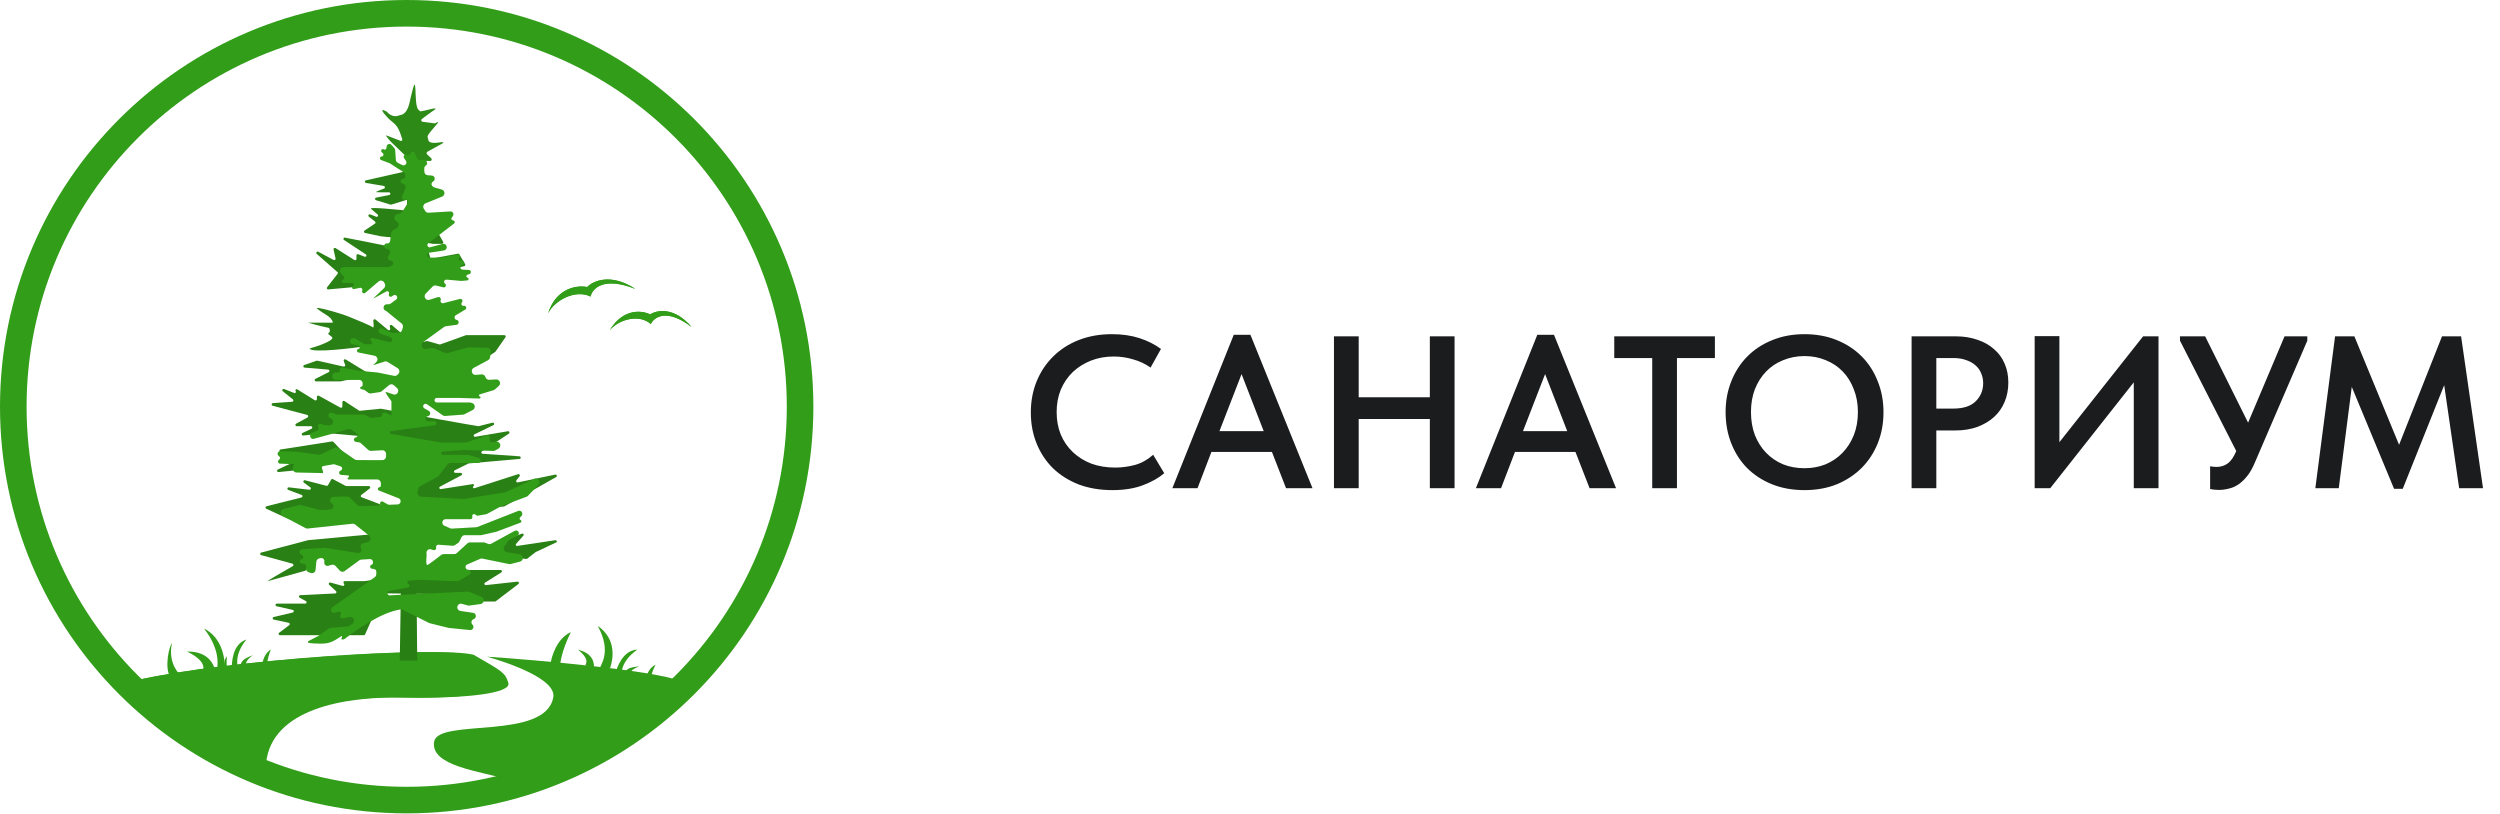 <?xml version="1.0" encoding="UTF-8"?> <svg xmlns="http://www.w3.org/2000/svg" width="172" height="56" viewBox="0 0 172 56" fill="none"><path d="M76.532 33.72C75.686 33.72 74.915 33.591 74.219 33.332C73.533 33.064 72.946 32.696 72.458 32.228C71.971 31.751 71.593 31.183 71.324 30.527C71.055 29.87 70.921 29.154 70.921 28.378C70.921 27.602 71.055 26.886 71.324 26.229C71.593 25.573 71.971 25.006 72.458 24.528C72.946 24.041 73.533 23.663 74.219 23.394C74.906 23.125 75.667 22.991 76.502 22.991C77.199 22.991 77.826 23.081 78.383 23.26C78.94 23.439 79.437 23.687 79.875 24.006L79.159 25.289C78.79 25.03 78.388 24.841 77.95 24.722C77.522 24.593 77.079 24.528 76.622 24.528C76.055 24.528 75.532 24.622 75.055 24.811C74.577 25.001 74.159 25.264 73.801 25.602C73.453 25.941 73.18 26.344 72.981 26.811C72.791 27.279 72.697 27.791 72.697 28.348C72.697 28.915 72.791 29.433 72.981 29.9C73.18 30.368 73.458 30.771 73.816 31.109C74.174 31.447 74.597 31.711 75.085 31.9C75.582 32.079 76.129 32.169 76.726 32.169C77.174 32.169 77.626 32.109 78.084 31.989C78.542 31.86 78.96 31.626 79.338 31.288L80.099 32.556C79.731 32.875 79.248 33.148 78.651 33.377C78.054 33.606 77.348 33.72 76.532 33.72ZM84.882 23.036H86.031L90.299 33.586H88.479L87.509 31.094H83.345L82.39 33.586H80.659L84.882 23.036ZM83.898 29.661H86.942L85.42 25.737L83.898 29.661ZM98.373 28.826H93.478V33.586H91.777V23.14H93.478V27.334H98.373V23.14H100.074V33.586H98.373V28.826ZM105.766 23.036H106.915L111.183 33.586H109.362L108.392 31.094H104.229L103.273 33.586H101.542L105.766 23.036ZM104.781 29.661H107.825L106.303 25.737L104.781 29.661ZM113.673 24.633H111.061V23.14H117.985V24.633H115.374V33.586H113.673V24.633ZM124.153 32.213C124.67 32.213 125.152 32.124 125.6 31.945C126.048 31.756 126.436 31.492 126.764 31.154C127.092 30.816 127.351 30.413 127.54 29.945C127.729 29.467 127.824 28.935 127.824 28.348C127.824 27.771 127.729 27.249 127.54 26.781C127.361 26.304 127.107 25.896 126.779 25.558C126.451 25.219 126.063 24.961 125.615 24.782C125.167 24.593 124.68 24.498 124.153 24.498C123.625 24.498 123.133 24.593 122.675 24.782C122.227 24.961 121.839 25.219 121.511 25.558C121.183 25.896 120.924 26.304 120.735 26.781C120.556 27.249 120.467 27.771 120.467 28.348C120.467 28.925 120.556 29.453 120.735 29.93C120.924 30.408 121.183 30.816 121.511 31.154C121.839 31.492 122.227 31.756 122.675 31.945C123.123 32.124 123.615 32.213 124.153 32.213ZM124.153 33.72C123.327 33.72 122.581 33.586 121.914 33.318C121.248 33.049 120.676 32.676 120.198 32.198C119.73 31.721 119.367 31.154 119.109 30.497C118.85 29.84 118.721 29.124 118.721 28.348C118.721 27.592 118.85 26.891 119.109 26.244C119.367 25.587 119.73 25.02 120.198 24.543C120.676 24.055 121.248 23.677 121.914 23.409C122.581 23.13 123.327 22.991 124.153 22.991C124.958 22.991 125.695 23.125 126.361 23.394C127.028 23.663 127.6 24.035 128.077 24.513C128.555 24.991 128.923 25.558 129.181 26.214C129.45 26.871 129.584 27.587 129.584 28.363C129.584 29.119 129.455 29.826 129.196 30.482C128.938 31.129 128.57 31.696 128.092 32.183C127.615 32.661 127.043 33.039 126.376 33.318C125.709 33.586 124.968 33.72 124.153 33.72ZM134.562 23.14C135.109 23.14 135.606 23.22 136.054 23.379C136.502 23.528 136.88 23.742 137.188 24.021C137.507 24.289 137.75 24.622 137.919 25.02C138.089 25.408 138.173 25.841 138.173 26.319C138.173 26.796 138.089 27.239 137.919 27.647C137.75 28.055 137.507 28.403 137.188 28.691C136.87 28.98 136.482 29.209 136.024 29.378C135.577 29.537 135.069 29.617 134.502 29.617H133.219V33.586H131.518V23.14H134.562ZM134.398 28.11C135.084 28.11 135.596 27.94 135.935 27.602C136.273 27.264 136.442 26.851 136.442 26.363C136.442 26.125 136.397 25.901 136.308 25.692C136.228 25.483 136.104 25.304 135.935 25.155C135.766 24.996 135.552 24.871 135.293 24.782C135.034 24.682 134.731 24.633 134.383 24.633H133.219V28.11H134.398ZM139.985 23.125H141.686V30.422L147.446 23.14H148.505V33.586H146.804V26.304L141.059 33.586H139.985V23.125ZM152.669 33.706C152.45 33.706 152.246 33.686 152.057 33.646V32.079C152.217 32.109 152.366 32.124 152.505 32.124C152.794 32.124 153.047 32.044 153.266 31.885C153.485 31.726 153.679 31.447 153.848 31.049V31.019L149.983 23.439V23.14H151.714L154.669 29.079L157.176 23.14H158.743V23.439L155.146 31.795C154.987 32.183 154.808 32.502 154.609 32.75C154.42 32.989 154.216 33.183 153.997 33.332C153.788 33.472 153.57 33.566 153.341 33.616C153.112 33.676 152.888 33.706 152.669 33.706ZM160.653 23.14H161.981L165.056 30.602L168.01 23.14H169.323L170.831 33.586H169.189L168.16 26.498L165.309 33.631H164.712L161.802 26.617L160.907 33.586H159.295L160.653 23.14Z" fill="#1B1C1E"></path><path d="M40.631 20.404C40.739 19.863 41.506 19.002 43.711 19.878C42.024 18.767 40.801 19.329 40.4 19.748C39.74 19.61 38.278 19.779 37.708 21.559C38.178 20.628 39.614 19.895 40.631 20.404Z" fill="#319D18"></path><path d="M40.631 20.404C40.739 19.863 41.506 19.002 43.711 19.878C42.024 18.767 40.801 19.329 40.4 19.748C39.74 19.61 38.278 19.779 37.708 21.559C38.178 20.628 39.614 19.895 40.631 20.404Z" fill="#319D18"></path><path d="M44.773 22.296C44.998 21.816 45.873 21.186 47.578 22.497C46.38 21.084 45.181 21.332 44.731 21.633C44.191 21.356 42.879 21.185 41.953 22.716C42.587 21.953 44.012 21.593 44.773 22.296Z" fill="#319D18"></path><path d="M44.773 22.296C44.998 21.816 45.873 21.186 47.578 22.497C46.38 21.084 45.181 21.332 44.731 21.633C44.191 21.356 42.879 21.185 41.953 22.716C42.587 21.953 44.012 21.593 44.773 22.296Z" fill="#319D18"></path><path d="M37.872 45.71C37.942 45.149 38.319 43.92 39.276 43.489C38.594 44.858 38.58 45.603 38.513 45.764L37.872 45.71Z" fill="#319D18"></path><path d="M11.832 46.688C11.354 46.392 11.473 44.847 11.832 44.226C11.517 45.75 12.422 46.403 12.448 46.539L11.832 46.688Z" fill="#319D18"></path><path d="M40.864 45.962C40.882 45.665 40.853 44.967 39.772 44.701C40.653 45.42 40.257 45.696 40.274 45.785L40.864 45.962Z" fill="#319D18"></path><path d="M41.974 45.966C42.192 45.325 42.429 43.968 41.122 43.06C42.145 44.918 41.249 45.788 41.272 45.997L41.974 45.966Z" fill="#319D18"></path><path d="M44.399 46.846C44.434 46.565 44.623 45.95 45.101 45.735C44.76 46.419 44.753 46.792 44.719 46.873L44.399 46.846Z" fill="#319D18"></path><path d="M18.03 45.86C18.04 45.578 18.173 44.949 18.631 44.695C18.352 45.405 18.378 45.777 18.352 45.86H18.03Z" fill="#319D18"></path><path d="M42.322 46.362C42.452 45.924 42.837 44.737 43.855 44.691C42.67 45.516 42.79 46.344 42.722 46.466L42.322 46.362Z" fill="#319D18"></path><path d="M42.908 46.482C43.037 46.044 43.214 45.915 43.976 45.85C43.156 46.149 43.375 46.464 43.308 46.586L42.908 46.482Z" fill="#319D18"></path><path d="M14.845 46.26C14.746 45.815 14.421 44.798 12.871 44.827C14.341 45.543 13.928 46.103 13.987 46.229L14.845 46.26Z" fill="#319D18"></path><path d="M15.484 46.021C15.477 45.311 15.29 43.861 14.036 43.243C15.33 44.904 14.876 46.012 14.951 46.221L15.484 46.021Z" fill="#319D18"></path><path d="M15.443 46.013C15.411 45.82 15.4 45.379 15.614 45.157C15.557 45.67 15.62 45.92 15.617 45.98L15.443 46.013Z" fill="#319D18"></path><path d="M15.943 46.02C15.946 45.564 15.988 44.319 16.955 43.998C16.044 45.112 16.388 45.876 16.357 46.012L15.943 46.02Z" fill="#319D18"></path><path d="M16.54 45.976C16.543 45.52 16.677 45.348 17.392 45.079C16.686 45.59 16.984 45.833 16.953 45.968L16.54 45.976Z" fill="#319D18"></path><path fill-rule="evenodd" clip-rule="evenodd" d="M27.98 54.132C42.423 54.132 54.132 42.423 54.132 27.98C54.132 13.537 42.423 1.829 27.98 1.829C13.537 1.829 1.829 13.537 1.829 27.98C1.829 42.423 13.537 54.132 27.98 54.132ZM27.98 55.96C43.433 55.96 55.96 43.433 55.96 27.98C55.96 12.527 43.433 0 27.98 0C12.527 0 0 12.527 0 27.98C0 43.433 12.527 55.96 27.98 55.96Z" fill="#319D18"></path><path d="M9.493 46.781C15.686 45.369 29.872 44.461 32.164 45.045C34.128 46.196 34.31 46.277 34.519 46.988C34.728 47.698 31.663 48.076 27.499 47.986C23.334 47.896 18.532 48.813 18.15 52.491C15.595 51.69 11.221 48.723 9.493 46.781Z" fill="#319D18"></path><path d="M33.51 45.18C37.129 45.423 44.909 46.121 46.713 46.826C43.949 50.358 37.82 53.138 34.846 53.606C33.076 53.06 29.563 52.706 29.872 51.016C30.168 49.398 37.502 50.967 38.065 47.986C38.302 46.736 35.04 45.618 33.51 45.18Z" fill="#319D18"></path><path d="M9.493 46.781C15.799 45.369 30.242 44.461 32.576 45.045C34.576 46.196 34.761 46.277 34.974 46.988C35.187 47.698 32.067 48.076 27.826 47.986C23.585 47.896 18.697 48.813 18.308 52.491C15.706 51.69 11.252 48.723 9.493 46.781Z" fill="#319D18"></path><path d="M28.576 11.68C28.552 11.657 28.518 11.649 28.486 11.656C28.147 11.737 26.373 12.139 25.177 12.408C25.078 12.43 25.082 12.57 25.182 12.587L26.406 12.795C26.5 12.811 26.511 12.943 26.421 12.975C26.117 13.084 25.815 13.205 25.899 13.221C25.963 13.233 26.339 13.234 26.762 13.232C26.874 13.231 26.891 13.395 26.781 13.417L25.876 13.597C25.783 13.615 25.776 13.745 25.867 13.773L26.868 14.079C26.886 14.084 26.905 14.084 26.923 14.078L28.243 13.667L29.809 13.054C29.871 13.029 29.887 12.95 29.839 12.904L28.576 11.68Z" fill="#298014"></path><path d="M28.393 14.551C28.379 14.54 28.363 14.533 28.345 14.53C27.319 14.415 25.359 14.223 25.52 14.36C25.611 14.438 25.797 14.6 25.982 14.76C26.059 14.828 25.983 14.95 25.887 14.913L25.47 14.752C25.371 14.714 25.296 14.843 25.379 14.909L25.8 15.24C25.849 15.279 25.846 15.353 25.794 15.387L25.081 15.863C25.014 15.908 25.034 16.011 25.114 16.028L26.194 16.257L27.597 16.403L29.785 16.775C29.79 16.776 29.796 16.776 29.801 16.776H30.41C30.481 16.776 30.525 16.701 30.491 16.641L30.124 15.998C30.119 15.988 30.112 15.98 30.103 15.973L28.393 14.551Z" fill="#298014"></path><path d="M23.668 16.513C23.584 16.458 23.638 16.328 23.737 16.348L26.757 16.948C26.763 16.949 26.769 16.95 26.775 16.95H29.316C29.358 16.95 29.395 16.977 29.405 17.017L29.596 17.725C29.608 17.771 29.654 17.8 29.702 17.791L31.501 17.454C31.539 17.447 31.578 17.464 31.598 17.497L32 18.175C32.032 18.228 32.003 18.295 31.942 18.31L27.968 19.261C27.954 19.264 27.94 19.264 27.927 19.261L25.714 18.787C25.675 18.779 25.636 18.796 25.615 18.829L25.12 19.645C25.105 19.67 25.078 19.686 25.049 19.689L22.584 19.912C22.504 19.919 22.453 19.829 22.503 19.766L23.225 18.841C23.255 18.803 23.25 18.748 23.213 18.717L21.796 17.472C21.714 17.4 21.805 17.272 21.901 17.323L22.953 17.885C23.022 17.922 23.104 17.861 23.087 17.785L22.948 17.166C22.93 17.086 23.018 17.025 23.088 17.069L24.381 17.89C24.443 17.929 24.524 17.885 24.524 17.813V17.576C24.524 17.512 24.589 17.468 24.65 17.491L25.085 17.662C25.188 17.702 25.262 17.562 25.17 17.501L23.668 16.513Z" fill="#298014"></path><path d="M27.954 23.25C27.95 23.238 27.943 23.227 27.933 23.218C27.796 23.086 27.314 22.67 26.967 22.373C26.901 22.316 26.8 22.374 26.816 22.459L26.846 22.614C26.863 22.698 26.762 22.756 26.696 22.701L25.838 21.985C25.773 21.931 25.673 21.985 25.683 22.069C25.713 22.326 25.727 22.597 25.649 22.52C25.546 22.418 24.573 22.016 24.099 21.828C23.299 21.493 21.624 21.064 21.801 21.217C22.3 21.645 22.826 21.764 22.899 22.201H21.201C21.201 22.201 21.965 22.421 22.617 22.559C22.703 22.577 22.723 22.861 22.638 22.884V22.884C22.582 22.9 22.567 22.972 22.613 23.008L22.83 23.177C22.869 23.208 22.876 23.263 22.847 23.302L22.827 23.33C22.826 23.331 22.825 23.332 22.824 23.333C22.805 23.355 22.549 23.621 21.294 23.979C21.452 24.319 24.434 23.919 24.707 23.882C24.721 23.88 24.734 23.881 24.748 23.886L28.553 25.191C28.627 25.217 28.697 25.145 28.669 25.072L27.954 23.25Z" fill="#298014"></path><path d="M29.363 23.465C29.379 23.462 29.395 23.462 29.41 23.466L30.235 23.698C30.254 23.703 30.273 23.702 30.292 23.696L32.048 23.064C32.058 23.06 32.069 23.058 32.08 23.058H34.702C34.777 23.058 34.821 23.141 34.778 23.201L34.094 24.184C34.087 24.193 34.08 24.201 34.07 24.208L32.282 25.427C32.255 25.445 32.22 25.448 32.191 25.435L28.613 23.815C28.533 23.779 28.544 23.664 28.629 23.643L29.363 23.465Z" fill="#298014"></path><path d="M25.297 25.841C25.378 25.824 25.396 25.718 25.326 25.675L23.783 24.73C23.708 24.684 23.617 24.758 23.648 24.839L23.745 25.098C23.77 25.166 23.709 25.235 23.638 25.219L21.827 24.815C21.81 24.811 21.793 24.812 21.776 24.818L20.929 25.115C20.836 25.148 20.853 25.283 20.952 25.292L22.58 25.429C22.672 25.437 22.697 25.559 22.615 25.601L21.697 26.068C21.611 26.112 21.642 26.24 21.739 26.24H23.416C23.422 26.24 23.429 26.24 23.435 26.238L25.297 25.841Z" fill="#298014"></path><path d="M32.942 29.319C32.934 29.321 32.93 29.322 32.922 29.322C32.669 29.299 28.369 28.517 26.206 28.121C26.198 28.119 26.189 28.119 26.181 28.12L24.759 28.261C24.738 28.263 24.717 28.258 24.699 28.247L23.698 27.592C23.637 27.552 23.555 27.596 23.555 27.668V27.963C23.555 28.033 23.479 28.077 23.417 28.043L21.939 27.228C21.877 27.194 21.801 27.238 21.801 27.307V27.461C21.801 27.533 21.721 27.576 21.66 27.538L20.454 26.788C20.374 26.738 20.284 26.836 20.341 26.91V26.91C20.393 26.978 20.322 27.071 20.242 27.039L19.549 26.764C19.451 26.725 19.374 26.854 19.456 26.919L20.153 27.481C20.218 27.533 20.185 27.637 20.101 27.642L18.774 27.734C18.671 27.742 18.656 27.886 18.756 27.913L21.139 28.552C21.219 28.573 21.232 28.68 21.159 28.72L20.37 29.151C20.287 29.197 20.319 29.322 20.415 29.322H21.394C21.492 29.322 21.523 29.454 21.434 29.495L20.811 29.79C20.718 29.834 20.757 29.973 20.86 29.963L22.521 29.797C22.527 29.797 22.533 29.797 22.539 29.797L26.519 30.159C26.536 30.16 26.552 30.166 26.566 30.176L27.876 31.147C27.916 31.177 27.924 31.232 27.896 31.273L27.221 32.216C27.202 32.242 27.171 32.257 27.139 32.255L24.56 32.087C24.537 32.086 24.515 32.075 24.499 32.058L22.933 30.397C22.912 30.375 22.881 30.364 22.851 30.369L19.298 30.924C19.207 30.938 19.191 31.061 19.276 31.097L20.343 31.558C20.415 31.589 20.417 31.69 20.346 31.724L19.114 32.306C19.021 32.35 19.061 32.489 19.163 32.478L21.34 32.26C21.352 32.258 21.364 32.255 21.375 32.249L22.781 31.498C22.809 31.483 22.842 31.483 22.87 31.498L24.711 32.523C24.721 32.529 24.733 32.532 24.744 32.534L27.692 32.913C27.738 32.919 27.772 32.958 27.772 33.004V35.179C27.772 35.243 27.707 35.288 27.647 35.265L24.879 34.212C24.812 34.187 24.799 34.099 24.855 34.055L25.438 33.606C25.507 33.553 25.469 33.443 25.381 33.443H23.827C23.812 33.443 23.797 33.439 23.783 33.432L22.905 32.966C22.861 32.942 22.806 32.958 22.781 33.002L22.565 33.382C22.545 33.418 22.502 33.436 22.461 33.425L20.985 33.042C20.887 33.017 20.825 33.144 20.907 33.203L21.35 33.531C21.426 33.587 21.378 33.706 21.284 33.695L19.877 33.53C19.769 33.517 19.731 33.668 19.833 33.706L20.753 34.052C20.837 34.083 20.83 34.203 20.743 34.225L18.334 34.83C18.25 34.851 18.239 34.965 18.317 35.001L19.889 35.722C19.903 35.728 19.917 35.731 19.931 35.731L26.073 35.517C26.134 35.515 26.18 35.571 26.166 35.63L25.914 36.662C25.905 36.7 25.872 36.728 25.833 36.732L21.209 37.162C21.204 37.163 21.199 37.164 21.194 37.165L17.967 38.016C17.876 38.04 17.875 38.167 17.966 38.192L20.121 38.782C20.2 38.804 20.214 38.909 20.143 38.949C19.413 39.366 18.284 40.02 18.433 39.98C18.593 39.937 20.178 39.496 20.988 39.271C21.013 39.264 21.033 39.247 21.044 39.225L21.599 38.155C21.615 38.123 21.649 38.104 21.686 38.106L23.804 38.23L27.067 38.107C27.129 38.105 27.175 38.162 27.16 38.221L26.781 39.676C26.772 39.711 26.742 39.738 26.706 39.743L25.103 39.979C25.098 39.98 25.093 39.98 25.089 39.98H23.722C23.649 39.98 23.605 40.059 23.643 40.12L23.677 40.173C23.722 40.244 23.656 40.332 23.574 40.31L22.734 40.079C22.641 40.054 22.576 40.168 22.646 40.234L23.119 40.672C23.179 40.727 23.142 40.826 23.061 40.83L20.655 40.949C20.562 40.954 20.534 41.075 20.614 41.12L21.049 41.36C21.132 41.405 21.099 41.53 21.004 41.53H19.047C18.937 41.53 18.919 41.686 19.026 41.71L20.142 41.963C20.238 41.984 20.238 42.118 20.143 42.141L18.829 42.449C18.733 42.472 18.735 42.607 18.831 42.627L19.862 42.847C19.939 42.864 19.961 42.962 19.899 43.009L19.202 43.537C19.132 43.59 19.17 43.7 19.259 43.7H22.18H25.035C25.072 43.7 25.105 43.679 25.12 43.646L26.345 40.875C26.36 40.841 26.393 40.82 26.431 40.82L32.326 40.91C32.347 40.91 32.367 40.918 32.384 40.931L32.905 41.363C32.922 41.377 32.943 41.385 32.964 41.385H34.053C34.073 41.385 34.093 41.378 34.109 41.365L35.668 40.179C35.742 40.123 35.695 40.006 35.602 40.017L33.428 40.256C33.331 40.267 33.285 40.14 33.368 40.088L34.49 39.383C34.568 39.334 34.533 39.215 34.441 39.215H32.488L28.193 39.33C28.131 39.331 28.085 39.273 28.102 39.213L29.222 35.373C29.232 35.336 29.264 35.31 29.302 35.307L34.664 34.849C34.677 34.848 34.69 34.844 34.702 34.837L38.263 32.82C38.354 32.768 38.301 32.63 38.198 32.652L35.621 33.191C35.537 33.209 35.477 33.114 35.529 33.047L35.748 32.765C35.803 32.694 35.733 32.595 35.646 32.623L32.64 33.59C32.551 33.618 32.495 33.496 32.576 33.449V33.449C32.651 33.406 32.609 33.293 32.524 33.306L30.332 33.65C30.229 33.666 30.182 33.529 30.274 33.48L31.74 32.703C31.824 32.658 31.792 32.531 31.696 32.531H31.326C31.229 32.531 31.197 32.402 31.284 32.359L32.223 31.892C32.233 31.887 32.245 31.884 32.256 31.883L35.742 31.576C35.855 31.566 35.853 31.402 35.74 31.394L33.201 31.219C33.113 31.213 33.083 31.1 33.157 31.052L35.011 29.835C35.094 29.78 35.043 29.652 34.944 29.669L32.698 30.052C32.593 30.07 32.546 29.927 32.642 29.881L33.945 29.25C34.045 29.202 33.989 29.053 33.882 29.08L32.942 29.319Z" fill="#298014"></path><path d="M33.689 37.595L35.903 36.716C35.991 36.681 36.072 36.775 36.013 36.843L35.502 37.426C35.45 37.486 35.507 37.572 35.59 37.559L38.203 37.166C38.307 37.151 38.355 37.278 38.261 37.322L36.872 37.973C36.866 37.976 36.86 37.98 36.854 37.984L36.273 38.436C36.254 38.451 36.228 38.458 36.202 38.456L32.99 38.123C32.901 38.114 32.877 38.008 32.955 37.968L33.689 37.595Z" fill="#298014"></path><path d="M27.504 45.448L28.107 7.575H28.345L28.705 45.448H27.504Z" fill="#287F14"></path><path d="M28.238 6.773C28.805 4.356 28.402 7.3 28.805 7.563L28.903 7.655C28.903 7.655 28.936 7.686 29.623 7.511C30.31 7.337 29.761 7.642 29.681 7.701L29.026 8.185C28.957 8.236 28.981 8.364 29.061 8.375L29.907 8.487C29.972 8.496 30.371 8.185 29.966 8.651C29.561 9.117 29.422 9.303 29.418 9.38C29.414 9.457 29.479 9.662 29.479 9.662C29.479 9.662 29.512 9.91 30.185 9.805C30.858 9.699 30.273 9.958 30.2 9.998L29.4 10.444C29.342 10.476 29.333 10.572 29.383 10.619L29.669 10.886C29.733 10.946 29.698 11.071 29.617 11.071H28.291C28.272 11.071 28.253 11.063 28.238 11.049C28.238 11.049 27.069 9.928 26.935 9.795C26.802 9.662 26.494 9.301 26.579 9.314L27.584 9.699C27.661 9.711 27.709 9.601 27.658 9.53C27.658 9.53 27.54 9.124 27.419 8.891C27.165 8.405 26.998 8.487 26.498 7.903C25.997 7.319 26.619 7.689 26.619 7.689C26.619 7.689 26.934 8.092 27.358 7.971C27.781 7.85 27.669 7.904 27.829 7.774C28.136 7.527 28.238 6.773 28.238 6.773Z" fill="#2D8A17"></path><path d="M23.694 43.971C23.637 44.015 23.438 43.998 23.485 43.942V43.942C23.526 43.894 23.56 43.725 23.507 43.758C23.019 44.056 22.779 44.283 22.096 44.283C21.665 44.283 21.407 44.261 21.261 44.235C21.153 44.216 21.158 44.138 21.256 44.088L21.888 43.761C21.901 43.755 21.913 43.747 21.925 43.738C22.167 43.554 22.636 43.208 22.706 43.201C22.774 43.194 23.503 43.132 23.915 43.097C23.958 43.093 23.998 43.078 24.034 43.054L24.243 42.911C24.471 42.755 24.324 42.392 24.055 42.446L23.559 42.545C23.429 42.571 23.339 42.414 23.426 42.311V42.311C23.518 42.2 23.41 42.035 23.275 42.081L23.047 42.159C22.821 42.236 22.668 41.924 22.864 41.785L25.783 39.711C25.85 39.663 25.89 39.585 25.89 39.501V39.327C25.89 39.24 25.829 39.166 25.745 39.152L25.58 39.125C25.434 39.101 25.423 38.891 25.566 38.851V38.851C25.633 38.833 25.676 38.766 25.666 38.695L25.658 38.638C25.642 38.533 25.551 38.457 25.447 38.464L24.85 38.503C24.803 38.506 24.758 38.522 24.72 38.55L23.71 39.292C23.608 39.368 23.467 39.354 23.38 39.26L23.078 38.931C23.015 38.862 22.919 38.834 22.83 38.858L22.578 38.926C22.421 38.969 22.277 38.825 22.314 38.663V38.663C22.351 38.508 22.219 38.367 22.066 38.397L21.967 38.416C21.858 38.438 21.775 38.53 21.764 38.644L21.713 39.202C21.698 39.367 21.536 39.474 21.383 39.421L21.22 39.365C21.104 39.325 21.033 39.206 21.052 39.083L21.066 38.99C21.08 38.895 21.017 38.806 20.924 38.791L20.744 38.761C20.582 38.734 20.585 38.497 20.746 38.473V38.473C20.878 38.453 20.914 38.276 20.801 38.205L20.699 38.14C20.544 38.043 20.603 37.801 20.784 37.789L22.31 37.684C22.329 37.683 22.348 37.684 22.366 37.687L24.614 38.048C24.795 38.077 24.927 37.876 24.831 37.716V37.716C24.756 37.59 24.821 37.425 24.961 37.388L25.298 37.299C25.5 37.246 25.554 36.979 25.39 36.848L24.436 36.087C24.385 36.046 24.32 36.027 24.256 36.033L21.166 36.363C21.117 36.368 21.068 36.359 21.024 36.336L19.443 35.495C19.237 35.386 19.274 35.074 19.5 35.018L20.599 34.745C20.64 34.735 20.682 34.736 20.722 34.746L21.97 35.078C21.994 35.084 22.019 35.087 22.044 35.086L22.721 35.058C22.951 35.048 23.024 34.735 22.822 34.62V34.62C22.62 34.505 22.695 34.19 22.927 34.183L23.875 34.156C23.942 34.154 24.007 34.179 24.056 34.226L24.605 34.759C24.653 34.805 24.716 34.83 24.782 34.829C25.352 34.818 26.299 34.785 26.204 34.73V34.73C26.056 34.643 26.201 34.431 26.351 34.516L26.679 34.704C26.709 34.721 26.743 34.729 26.777 34.728L27.36 34.704C27.489 34.698 27.584 34.578 27.562 34.448V34.448C27.549 34.373 27.498 34.31 27.428 34.282L26.073 33.749C25.96 33.705 25.982 33.536 26.102 33.522V33.522C26.16 33.516 26.204 33.465 26.204 33.405V33.245C26.204 33.103 26.092 32.988 25.953 32.988H23.98C23.899 32.988 23.883 32.87 23.962 32.849V32.849C24.038 32.828 24.027 32.715 23.949 32.709L23.469 32.672C23.307 32.659 23.281 32.427 23.436 32.377V32.377C23.572 32.333 23.574 32.136 23.438 32.09L23.035 31.954C22.996 31.941 22.954 31.938 22.913 31.945L22.264 32.061C22.014 32.105 22.231 32.289 22.231 32.548V32.548C22.231 32.554 21.221 32.53 20.393 32.509C20.169 32.503 20.072 32.226 20.196 32.035C20.236 31.974 20.246 31.934 20.203 31.934C20.113 31.934 19.667 31.916 19.263 31.899C19.124 31.893 19.077 31.706 19.197 31.632V31.632C19.283 31.579 19.289 31.454 19.208 31.393L19.169 31.364C19.033 31.26 19.108 31.039 19.278 31.044L20.436 31.081L21.933 31.282C21.981 31.289 22.029 31.281 22.073 31.26L23.025 30.804C23.105 30.766 23.2 30.773 23.273 30.824L24.401 31.606C24.442 31.634 24.491 31.65 24.541 31.65L25.837 31.659L26.315 31.653C26.453 31.651 26.563 31.537 26.563 31.396V31.233C26.563 31.086 26.442 30.969 26.298 30.977L25.518 31.021C25.452 31.024 25.387 31.001 25.338 30.956L24.819 30.486C24.793 30.462 24.759 30.446 24.724 30.439L24.474 30.397C24.308 30.369 24.308 30.125 24.474 30.097V30.097C24.605 30.075 24.644 29.901 24.535 29.823L24.176 29.565C24.114 29.521 24.037 29.507 23.965 29.528C23.107 29.771 21.583 30.201 21.549 30.201V30.201C21.298 30.201 21.256 29.827 21.494 29.745L21.819 29.633C21.914 29.601 21.953 29.485 21.898 29.4V29.4C21.82 29.281 21.929 29.127 22.065 29.165L22.359 29.248C22.381 29.254 22.404 29.257 22.426 29.257H22.682C22.963 29.257 23.009 28.847 22.738 28.771V28.771C22.717 28.765 22.697 28.755 22.679 28.742V28.742C22.489 28.607 22.651 28.308 22.864 28.399L23.113 28.506C23.141 28.517 23.17 28.523 23.199 28.523H25.015C25.054 28.523 25.092 28.533 25.127 28.551L25.473 28.727C25.517 28.75 25.567 28.759 25.616 28.753L26.15 28.687C26.227 28.677 26.285 28.61 26.285 28.531V28.531C26.285 28.416 26.401 28.34 26.504 28.387C26.709 28.482 26.931 28.584 26.931 28.578V27.607C26.755 27.378 26.434 26.928 26.563 26.965C26.635 26.985 26.844 27.057 27.063 27.134C27.259 27.203 27.449 27.014 27.386 26.811L27.384 26.805C27.369 26.76 27.343 26.72 27.308 26.689L27.09 26.499C26.998 26.419 26.863 26.417 26.769 26.495L26.258 26.92C26.223 26.95 26.181 26.969 26.136 26.975L25.517 27.069C25.452 27.079 25.385 27.062 25.332 27.021L25.092 26.841C25.08 26.832 25.067 26.826 25.053 26.822L24.844 26.767C24.748 26.742 24.766 26.598 24.865 26.598V26.598C24.911 26.598 24.949 26.56 24.949 26.512V26.369C24.949 26.242 24.848 26.14 24.724 26.14H23.106C23.024 26.14 22.947 26.099 22.9 26.03L22.896 26.024C22.782 25.856 22.899 25.627 23.099 25.627H23.271C23.359 25.627 23.42 25.538 23.39 25.454V25.454C23.357 25.36 23.437 25.265 23.533 25.284L24.68 25.507L25.971 25.627L27.119 25.858C27.198 25.874 27.28 25.85 27.339 25.794L27.397 25.738C27.519 25.622 27.499 25.42 27.357 25.331L26.663 24.9C26.6 24.861 26.523 24.852 26.453 24.876C26.111 24.992 25.607 25.157 25.684 25.104C25.724 25.077 25.809 24.992 25.903 24.894C26.038 24.751 25.962 24.514 25.77 24.475L24.655 24.249C24.528 24.223 24.528 24.038 24.654 24.012V24.012C24.781 23.985 24.781 23.801 24.655 23.774L24.244 23.687C24.041 23.644 24.022 23.357 24.216 23.285L24.259 23.27C24.32 23.247 24.389 23.254 24.445 23.289L25.026 23.653C25.058 23.673 25.094 23.683 25.13 23.683H25.495C25.614 23.683 25.651 23.52 25.545 23.465V23.465C25.426 23.404 25.491 23.219 25.621 23.251L26.787 23.532C26.93 23.567 27.041 23.406 26.96 23.28V23.28C26.941 23.25 26.913 23.227 26.881 23.215L26.165 22.944C25.954 22.865 26.044 22.541 26.265 22.588V22.588C26.279 22.591 26.291 22.595 26.304 22.601L26.881 22.871C26.914 22.887 26.95 22.895 26.986 22.895H27.419C27.529 22.895 27.626 22.821 27.659 22.714L27.714 22.531C27.745 22.43 27.712 22.319 27.63 22.254L26.59 21.412C26.572 21.398 26.553 21.387 26.532 21.378V21.378C26.299 21.286 26.364 20.933 26.614 20.933H26.734C26.786 20.933 26.837 20.916 26.88 20.885L27.258 20.606C27.319 20.561 27.344 20.479 27.318 20.406V20.406C27.281 20.301 27.157 20.259 27.065 20.32L26.951 20.397C26.84 20.471 26.703 20.35 26.759 20.227V20.227C26.813 20.109 26.688 19.989 26.576 20.052C26.131 20.302 25.618 20.586 25.684 20.529C25.757 20.468 26.149 20.089 26.424 19.821C26.506 19.741 26.526 19.615 26.471 19.513L26.431 19.438C26.356 19.296 26.172 19.26 26.05 19.363L25.126 20.15C25.018 20.241 24.863 20.12 24.922 19.99V19.99C24.966 19.89 24.881 19.78 24.776 19.802L24.353 19.888C24.231 19.913 24.172 19.741 24.283 19.683V19.683C24.383 19.63 24.347 19.475 24.234 19.475H23.654C23.516 19.475 23.481 19.28 23.61 19.23V19.23C23.692 19.198 23.717 19.091 23.657 19.025L23.458 18.806C23.308 18.642 23.422 18.375 23.642 18.375H26.68C26.71 18.375 26.739 18.369 26.766 18.357L26.937 18.283C27.12 18.204 27.065 17.926 26.866 17.926V17.926C26.729 17.926 26.641 17.776 26.706 17.652L26.818 17.436C26.876 17.325 26.819 17.187 26.701 17.152L26.561 17.112C26.343 17.048 26.41 16.717 26.634 16.747V16.747C26.734 16.76 26.826 16.688 26.839 16.587L26.914 16.025C26.925 15.946 26.971 15.876 27.039 15.837L27.299 15.685C27.458 15.593 27.47 15.363 27.321 15.254L27.238 15.193C27.067 15.067 27.114 14.796 27.316 14.737L27.546 14.671C27.607 14.653 27.658 14.614 27.691 14.559L28.051 13.97C28.13 13.841 28.003 13.684 27.865 13.738V13.738C27.74 13.787 27.618 13.661 27.666 13.534L27.896 12.922C27.933 12.824 27.888 12.713 27.793 12.672L27.658 12.613C27.496 12.543 27.545 12.297 27.721 12.297V12.297C27.81 12.297 27.882 12.223 27.882 12.132V12.054C27.882 11.971 27.84 11.894 27.771 11.85L26.835 11.246C26.821 11.238 26.807 11.23 26.792 11.225L26.22 11.007C26.093 10.959 26.127 10.766 26.262 10.766V10.766C26.372 10.766 26.426 10.63 26.347 10.552L26.261 10.466C26.158 10.365 26.287 10.199 26.406 10.278V10.278C26.479 10.325 26.576 10.279 26.587 10.192L26.602 10.075C26.622 9.912 26.819 9.847 26.93 9.967L27.121 10.177C27.161 10.22 27.184 10.275 27.189 10.334L27.235 10.994C27.241 11.085 27.295 11.166 27.375 11.206L27.677 11.357C27.861 11.448 28.042 11.23 27.925 11.06L27.8 10.879C27.704 10.739 27.865 10.565 28.007 10.656V10.656C28.093 10.711 28.206 10.667 28.235 10.568L28.238 10.558C28.281 10.409 28.483 10.398 28.541 10.541L28.67 10.855C28.709 10.951 28.8 11.013 28.901 11.013H29.179C29.385 11.013 29.462 11.289 29.288 11.401V11.401C29.228 11.439 29.192 11.506 29.192 11.578V11.801C29.192 11.936 29.293 12.047 29.425 12.057L29.711 12.078C29.922 12.094 29.984 12.382 29.798 12.486V12.486C29.63 12.581 29.66 12.836 29.845 12.887L30.392 13.039C30.625 13.104 30.643 13.434 30.419 13.525L29.278 13.988C29.131 14.047 29.074 14.229 29.16 14.365L29.256 14.518C29.305 14.595 29.391 14.64 29.481 14.635L30.993 14.547C31.154 14.538 31.254 14.722 31.162 14.857L31.076 14.981C31.023 15.059 31.078 15.166 31.171 15.166V15.166C31.281 15.166 31.328 15.31 31.24 15.377L29.465 16.74C29.439 16.76 29.42 16.788 29.411 16.82V16.82C29.378 16.935 29.48 17.043 29.594 17.013L30.455 16.782C30.684 16.721 30.837 17.018 30.658 17.177V17.177C30.626 17.205 30.587 17.223 30.545 17.23L29.53 17.387C29.466 17.397 29.413 17.444 29.396 17.508V17.508C29.365 17.616 29.445 17.724 29.555 17.724H30.326C30.341 17.724 30.356 17.723 30.371 17.72L31.527 17.507C31.648 17.484 31.71 17.648 31.607 17.715V17.715C31.512 17.776 31.555 17.926 31.666 17.926H31.791C31.961 17.926 31.997 18.169 31.835 18.221L31.782 18.238C31.615 18.291 31.646 18.541 31.82 18.55L32.261 18.574C32.416 18.583 32.446 18.802 32.3 18.855L32.148 18.909C32.056 18.942 32.064 19.078 32.16 19.098V19.098C32.269 19.122 32.259 19.284 32.148 19.293L31.752 19.327C31.744 19.328 31.735 19.328 31.726 19.327L30.733 19.239C30.716 19.237 30.699 19.239 30.683 19.243L30.66 19.249C30.54 19.279 30.513 19.44 30.616 19.509V19.509C30.747 19.599 30.658 19.808 30.505 19.77L29.992 19.644C29.913 19.624 29.829 19.648 29.772 19.707L29.29 20.2C29.105 20.389 29.291 20.706 29.542 20.627L30.127 20.442C30.25 20.402 30.364 20.526 30.318 20.649V20.649C30.274 20.769 30.38 20.89 30.502 20.859L31.642 20.566C31.776 20.532 31.874 20.693 31.784 20.801L31.776 20.811C31.691 20.913 31.781 21.067 31.91 21.04V21.04C32.063 21.007 32.143 21.218 32.008 21.299L31.356 21.689C31.22 21.771 31.259 21.981 31.414 22.006V22.006C31.605 22.037 31.602 22.319 31.411 22.345L30.671 22.446C30.63 22.452 30.592 22.467 30.558 22.491L29.11 23.541C28.897 23.696 29.027 24.039 29.286 24.006L29.737 23.948C29.779 23.942 29.823 23.948 29.862 23.965L30.629 24.283C30.68 24.304 30.736 24.308 30.789 24.293L32.197 23.904C32.221 23.897 32.245 23.894 32.27 23.895L33.527 23.931C33.678 23.936 33.791 24.074 33.769 24.227L33.714 24.59C33.702 24.671 33.653 24.741 33.582 24.779L32.593 25.307C32.352 25.436 32.456 25.811 32.728 25.791L33.138 25.759C33.245 25.751 33.346 25.814 33.388 25.916L33.411 25.973C33.452 26.073 33.55 26.136 33.656 26.131L34.139 26.105C34.378 26.093 34.497 26.396 34.316 26.556L34.05 26.791C34.023 26.815 33.991 26.833 33.957 26.843L33.002 27.134C32.931 27.155 32.934 27.258 33.006 27.276V27.276C33.09 27.296 33.074 27.423 32.987 27.42L31.578 27.378H30.048C29.935 27.378 29.861 27.5 29.912 27.603V27.603C29.938 27.656 29.991 27.689 30.048 27.689H32.307C32.329 27.689 32.351 27.692 32.372 27.698L32.478 27.727C32.7 27.788 32.732 28.097 32.526 28.204L31.955 28.5C31.925 28.516 31.893 28.525 31.859 28.527L30.625 28.618C30.568 28.622 30.512 28.607 30.465 28.574L29.371 27.81C29.308 27.766 29.224 27.772 29.167 27.824V27.824C29.082 27.902 29.098 28.041 29.198 28.097L29.496 28.265C29.654 28.354 29.618 28.595 29.442 28.632L29.421 28.637C29.332 28.656 29.274 28.742 29.287 28.833V28.833C29.299 28.919 29.371 28.982 29.456 28.982H29.889C30.011 28.982 30.073 29.132 29.988 29.221V29.221C29.966 29.244 29.937 29.259 29.906 29.263L26.896 29.659C26.849 29.665 26.814 29.706 26.814 29.754V29.754C26.814 29.8 26.847 29.84 26.892 29.848L30.328 30.445C30.342 30.448 30.356 30.449 30.37 30.449H32.029C32.057 30.449 32.085 30.444 32.111 30.435L33.47 29.955C33.608 29.907 33.739 30.042 33.69 30.182V30.182C33.647 30.305 33.745 30.432 33.872 30.418L34.14 30.387C34.413 30.357 34.529 30.731 34.29 30.867L34.069 30.992C34.03 31.015 33.985 31.026 33.94 31.024L31.91 30.962L30.448 31.074C30.392 31.078 30.349 31.126 30.349 31.183V31.183C30.349 31.243 30.397 31.292 30.456 31.292H32.196C32.22 31.292 32.245 31.296 32.268 31.303L32.949 31.512C32.968 31.518 32.985 31.528 33.001 31.54V31.54C33.132 31.64 33.062 31.851 32.9 31.851H30.99C30.914 31.851 30.841 31.887 30.794 31.948L30.175 32.744C30.154 32.772 30.127 32.795 30.096 32.812L28.901 33.455C28.835 33.49 28.788 33.554 28.772 33.628L28.724 33.858C28.692 34.013 28.802 34.16 28.957 34.168L31.884 34.325C31.901 34.326 31.918 34.325 31.936 34.323L34.737 33.874C34.76 33.87 34.782 33.863 34.803 33.854L36.751 32.943C37.003 32.825 37.228 33.149 37.037 33.354L36.328 34.11C36.301 34.138 36.269 34.16 36.233 34.173L34.475 34.831L33.515 35.353C33.492 35.365 33.466 35.374 33.44 35.379L32.875 35.479C32.832 35.487 32.787 35.474 32.754 35.445L32.702 35.4C32.601 35.313 32.453 35.417 32.496 35.544V35.544C32.525 35.63 32.463 35.72 32.374 35.72H30.657C30.531 35.72 30.43 35.824 30.43 35.953V35.953C30.43 36.045 30.483 36.129 30.567 36.166L30.976 36.347C31.012 36.363 31.051 36.37 31.09 36.368L32.767 36.273C32.794 36.271 32.819 36.265 32.844 36.256L35.653 35.151C35.857 35.071 36.028 35.325 35.881 35.491L35.773 35.612C35.727 35.664 35.747 35.747 35.811 35.772V35.772C35.895 35.805 35.894 35.927 35.81 35.959L34.152 36.582L33.139 36.814C33.121 36.818 33.102 36.82 33.084 36.82H31.975C31.88 36.82 31.793 36.875 31.751 36.962L31.608 37.254C31.588 37.294 31.559 37.328 31.522 37.353L31.299 37.505C31.253 37.537 31.198 37.552 31.142 37.548L30.159 37.477C30.058 37.47 29.98 37.565 30.005 37.665V37.665C30.034 37.781 29.927 37.883 29.816 37.847L29.655 37.795C29.49 37.741 29.325 37.877 29.341 38.053L29.351 38.17C29.352 38.187 29.352 38.204 29.35 38.221C29.325 38.472 29.303 38.916 29.407 38.874C29.507 38.833 30.048 38.42 30.362 38.175C30.406 38.141 30.46 38.122 30.515 38.122H31.257C31.319 38.122 31.379 38.099 31.425 38.056L32.161 37.381C32.207 37.339 32.267 37.315 32.329 37.315H33.272C33.302 37.315 33.333 37.321 33.361 37.332L33.588 37.42C33.656 37.447 33.732 37.442 33.796 37.407L35.417 36.52C35.452 36.501 35.492 36.493 35.532 36.498V36.498C35.719 36.523 35.761 36.782 35.591 36.867L35.046 37.139C35.007 37.158 34.974 37.188 34.949 37.224L34.701 37.594C34.596 37.75 34.686 37.964 34.869 37.993L35.758 38.136C36.029 38.18 36.046 38.571 35.78 38.639L35.131 38.805C35.095 38.814 35.057 38.815 35.021 38.807L33.188 38.431C33.138 38.421 33.087 38.426 33.04 38.446L32.139 38.837C31.957 38.915 32.009 39.192 32.206 39.197V39.197C32.393 39.202 32.455 39.455 32.292 39.548L31.576 39.957C31.536 39.98 31.491 39.992 31.445 39.99L28.797 39.892L28.132 39.95C28.008 39.96 27.981 40.135 28.097 40.183V40.183C28.207 40.229 28.191 40.394 28.073 40.416L26.778 40.658C26.675 40.677 26.623 40.797 26.679 40.888V40.888C26.707 40.935 26.758 40.963 26.812 40.96L32.178 40.701C32.214 40.699 32.25 40.706 32.284 40.719L33.124 41.066C33.363 41.165 33.318 41.524 33.062 41.559L32.283 41.663C32.25 41.668 32.216 41.665 32.184 41.656L31.774 41.541C31.543 41.475 31.366 41.752 31.517 41.942V41.942C31.556 41.991 31.612 42.023 31.673 42.033L32.554 42.164C32.782 42.199 32.804 42.526 32.584 42.599V42.599C32.428 42.651 32.383 42.856 32.504 42.969V42.969C32.656 43.111 32.543 43.368 32.338 43.348L30.869 43.201L29.568 42.878C29.55 42.873 29.533 42.867 29.517 42.859L27.706 41.951C27.663 41.929 27.615 41.92 27.567 41.927C26.279 42.117 24.649 43.236 23.694 43.971Z" fill="#319D18"></path></svg> 